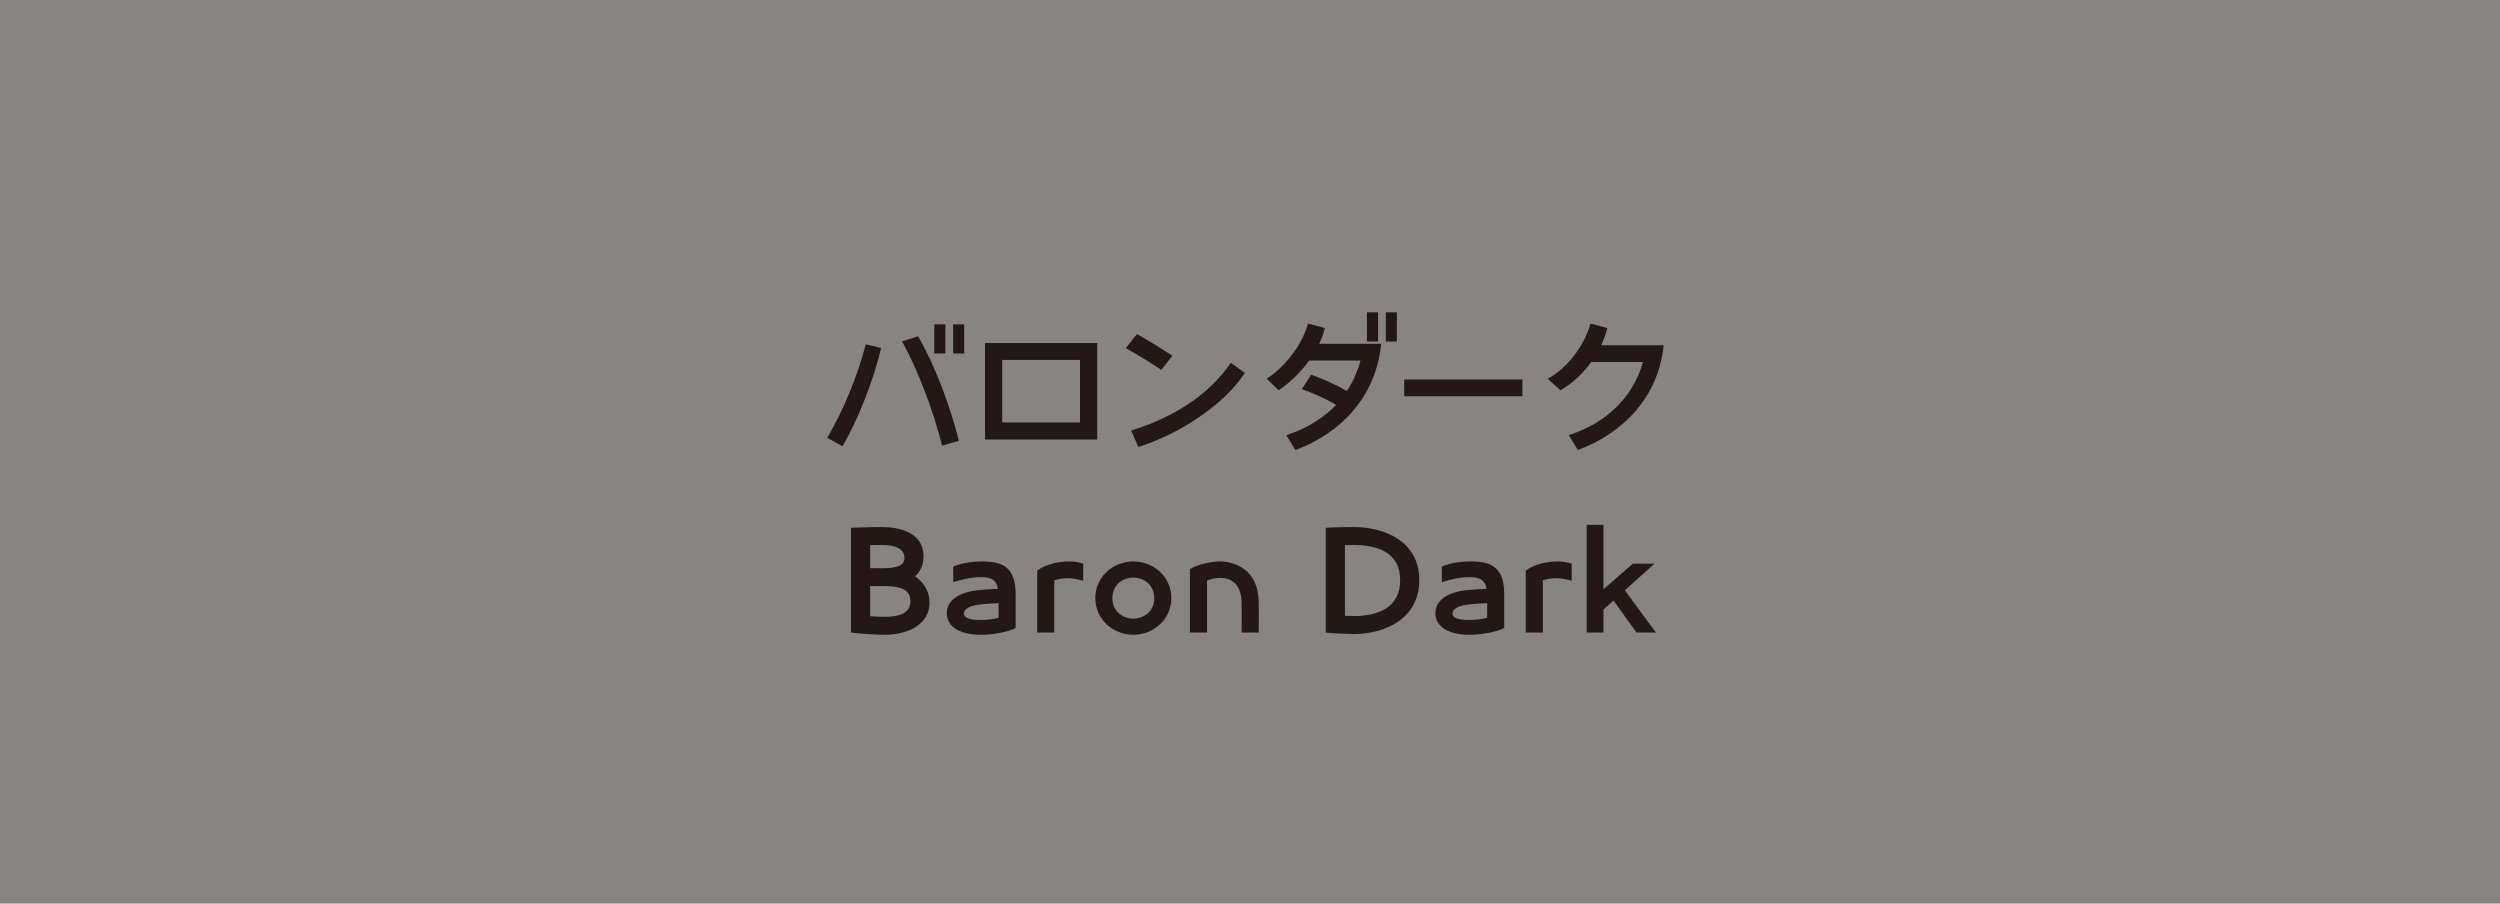 <?xml version="1.0" encoding="UTF-8"?>
<svg id="_レイヤー_2" data-name="レイヤー 2" xmlns="http://www.w3.org/2000/svg" viewBox="0 0 200.367 72.422">
  <defs>
    <style>
      .cls-1 {
        fill: #888483;
      }

      .cls-2 {
        fill: #231815;
      }
    </style>
  </defs>
  <g id="_アミ" data-name="アミ">
    <rect class="cls-1" width="200.367" height="72.422"/>
  </g>
  <g id="_テキスト" data-name="テキスト">
    <g>
      <path class="cls-2" d="M69.386,27.599l1.235.288c-.587,2.483-1.751,5.553-3.094,7.88l-1.224-.672c1.344-2.314,2.446-5.025,3.082-7.496ZM73.584,26.951c1.331,2.291,2.555,5.553,3.274,8.384l-1.355.372c-.72-2.866-1.931-6.021-3.202-8.347l1.283-.408ZM74.879,25.992h.888v2.339h-.888v-2.339ZM76.391,25.992h.887v2.339h-.887v-2.339Z"/>
      <path class="cls-2" d="M87.94,27.491v7.736h-8.995v-7.736h8.995ZM86.56,33.859v-5.013h-6.236v5.013h6.236Z"/>
      <path class="cls-2" d="M93.965,28.511l-.888,1.127c-.935-.611-1.895-1.199-2.842-1.739l.888-1.127c.947.54,1.906,1.127,2.842,1.739ZM98.643,29.074l1.127.815c-1.703,2.603-5.289,4.917-8.539,5.937l-.575-1.319c3.273-.996,6.248-2.831,7.987-5.433Z"/>
      <path class="cls-2" d="M107.949,31.341c.479-.731.852-1.547,1.092-2.446h-4.114c-.659.911-1.499,1.739-2.446,2.386l-.96-.923c1.535-1.007,2.854-2.758,3.311-4.425l1.355.359c-.108.42-.265.852-.456,1.26h4.965c-.407,4.257-3.25,7.172-6.872,8.515l-.731-1.188c1.619-.528,2.963-1.355,3.994-2.435-.899-.516-1.943-.983-2.747-1.259l.744-1.151c.839.276,1.942.768,2.866,1.307ZM109.556,25.032h.888v2.339h-.888v-2.339ZM111.067,25.032h.888v2.339h-.888v-2.339Z"/>
      <path class="cls-2" d="M122.016,30.417v1.343h-9.475v-1.343h9.475Z"/>
      <path class="cls-2" d="M131.682,29.014h-4.149c-.648.899-1.487,1.703-2.471,2.267l-1.02-.923c1.655-.887,2.975-2.758,3.43-4.425l1.355.359c-.12.456-.288.924-.504,1.379h5.014c-.408,4.138-3.25,7.052-6.872,8.396l-.732-1.188c3.059-1.007,5.134-3.034,5.949-5.865Z"/>
    </g>
    <g>
      <path class="cls-2" d="M70.662,42.24c1.427,0,3.358.432,3.358,2.339,0,.708-.265,1.235-.684,1.607.707.492,1.163,1.211,1.163,2.111,0,1.727-1.691,2.578-3.599,2.578-.419,0-1.702-.048-2.698-.18v-8.396c1.067-.048,2.147-.06,2.459-.06ZM70.783,45.538c1.199,0,1.703-.24,1.703-.839,0-.72-.744-1.02-1.823-1.02-.156,0-.492,0-.924.012v1.847h1.044ZM70.902,49.436c1.319,0,2.063-.36,2.063-1.259,0-.636-.384-1.199-1.943-1.199h-1.283v2.411c.492.036.924.048,1.163.048Z"/>
      <path class="cls-2" d="M78.487,47.289c.432-.048.995-.072,1.499-.096-.12-.708-.539-.936-1.367-.936-.72,0-1.475.156-2.219.408v-1.259c.624-.252,1.392-.408,2.339-.408,1.583,0,2.662.432,2.662,2.639v2.698c-.563.3-1.763.54-2.794.54-1.631,0-2.723-.624-2.723-1.727,0-1.031.972-1.703,2.603-1.859ZM78.607,49.688c.504,0,.959-.048,1.427-.18v-1.163c-.516.012-1.091.048-1.547.108-.743.084-1.235.348-1.235.72,0,.408.611.516,1.355.516Z"/>
      <path class="cls-2" d="M85.674,44.999c.336,0,.695.036,1.14.168v1.379c-.444-.132-.876-.204-1.26-.204-.372,0-.731.06-1.056.168v4.186h-1.367v-4.965c.696-.54,1.775-.731,2.543-.731Z"/>
      <path class="cls-2" d="M87.787,47.937c0-1.715,1.415-2.938,3.047-2.938,1.619,0,3.046,1.223,3.046,2.938,0,1.703-1.427,2.938-3.046,2.938-1.632,0-3.047-1.235-3.047-2.938ZM90.834,49.58c.852,0,1.679-.588,1.679-1.643,0-1.056-.827-1.643-1.679-1.643-.864,0-1.68.587-1.68,1.643,0,1.055.815,1.643,1.68,1.643Z"/>
      <path class="cls-2" d="M97.796,44.999c1.247,0,3.034.731,3.082,3.166.013.636.013,1.535,0,2.531h-1.367c.013-.996.013-1.775,0-2.411-.035-1.535-.875-1.967-1.715-1.967-.372,0-.731.084-1.056.216v4.162h-1.367v-5.085c.576-.372,1.716-.612,2.423-.612Z"/>
      <path class="cls-2" d="M108.476,42.24c2.507,0,5.277,1.151,5.277,4.258s-2.771,4.318-5.277,4.318c-.479,0-1.739-.048-2.219-.12v-8.396c.708-.048,1.847-.06,2.219-.06ZM108.476,49.376c2.039,0,3.742-.72,3.742-2.878s-1.703-2.818-3.742-2.818c-.204,0-.42,0-.684.012v5.661c.229.012.468.024.684.024Z"/>
      <path class="cls-2" d="M117.644,47.289c.432-.048.995-.072,1.499-.096-.12-.708-.539-.936-1.367-.936-.72,0-1.475.156-2.219.408v-1.259c.624-.252,1.392-.408,2.339-.408,1.583,0,2.662.432,2.662,2.639v2.698c-.563.3-1.763.54-2.794.54-1.631,0-2.723-.624-2.723-1.727,0-1.031.972-1.703,2.603-1.859ZM117.764,49.688c.504,0,.959-.048,1.427-.18v-1.163c-.516.012-1.091.048-1.547.108-.743.084-1.235.348-1.235.72,0,.408.611.516,1.355.516Z"/>
      <path class="cls-2" d="M124.827,44.999c.336,0,.696.036,1.14.168v1.379c-.443-.132-.875-.204-1.259-.204-.372,0-.732.06-1.056.168v4.186h-1.367v-4.965c.695-.54,1.774-.731,2.542-.731Z"/>
      <path class="cls-2" d="M128.513,42.06v5.169l2.351-2.051h1.739l-2.375,2.135,2.482,3.382h-1.547l-1.847-2.566-.804.719v1.847h-1.344v-8.635h1.344Z"/>
    </g>
  </g>
</svg>